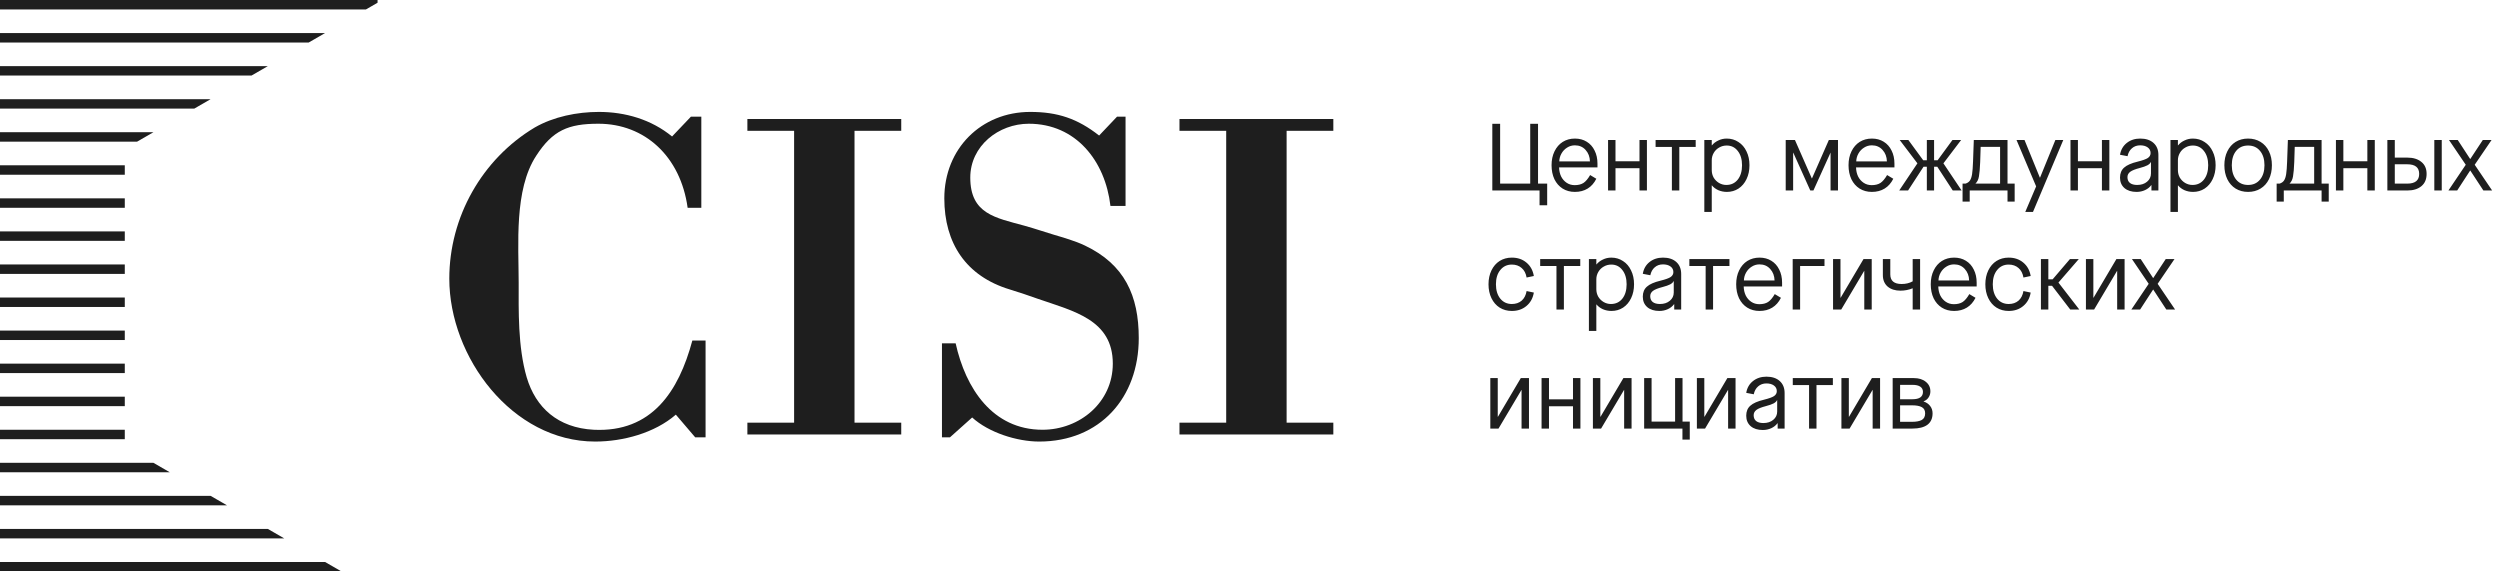 <?xml version="1.0" encoding="UTF-8"?> <svg xmlns="http://www.w3.org/2000/svg" width="315" height="72" viewBox="0 0 315 72" fill="none"><path d="M47.573 0H0V1.19H46.108L47.573 0.344V0Z" fill="#1E1E1E"></path><path d="M40.958 70.81L43.018 72H0V70.81H40.958Z" fill="#1E1E1E"></path><path d="M33.748 66.645L35.808 67.835H0V66.645H33.748Z" fill="#1E1E1E"></path><path d="M26.538 62.479L28.598 63.669H0V62.479H26.538Z" fill="#1E1E1E"></path><path d="M19.328 58.314L21.388 59.504H0V58.314H19.328Z" fill="#1E1E1E"></path><path d="M15.723 54.149V55.339H0V54.149H15.723Z" fill="#1E1E1E"></path><path d="M15.723 49.983V51.174H0V49.983H15.723Z" fill="#1E1E1E"></path><path d="M15.723 45.818V47.008H0V45.818H15.723Z" fill="#1E1E1E"></path><path d="M15.723 41.653V42.843H0V41.653H15.723Z" fill="#1E1E1E"></path><path d="M15.723 37.488V38.678H0V37.488H15.723Z" fill="#1E1E1E"></path><path d="M15.723 33.322V34.512H0V33.322H15.723Z" fill="#1E1E1E"></path><path d="M15.723 29.157V30.347H0V29.157H15.723Z" fill="#1E1E1E"></path><path d="M15.723 24.992V26.182H0V24.992H15.723Z" fill="#1E1E1E"></path><path d="M15.723 20.826V22.017H0V20.826H15.723Z" fill="#1E1E1E"></path><path d="M19.328 16.661L17.268 17.851H0V16.661H19.328Z" fill="#1E1E1E"></path><path d="M26.538 12.496L24.478 13.686H0V12.496H26.538Z" fill="#1E1E1E"></path><path d="M33.748 8.331L31.688 9.521H0V8.331H33.748Z" fill="#1E1E1E"></path><path d="M40.958 4.165L38.898 5.355H0V4.165H40.958Z" fill="#1E1E1E"></path><path d="M87.237 42.903H88.902V55.101H87.594L85.156 52.245C82.48 54.565 78.496 55.636 74.987 55.636C64.521 55.636 56.612 44.985 56.612 35.107C56.612 27.372 60.715 20.053 67.375 16.066C69.754 14.697 72.727 14.102 75.463 14.102C78.793 14.102 82.064 15.055 84.68 17.197L87.059 14.697H88.367V26.182H86.642C85.75 19.696 81.231 15.59 75.403 15.59C71.597 15.59 69.635 16.423 67.554 19.636C64.759 23.921 65.353 30.823 65.353 35.643C65.353 39.035 65.235 43.676 66.364 47.544C67.494 51.352 70.289 53.911 74.809 54.149C82.123 54.506 85.513 49.329 87.237 42.903Z" fill="#1E1E1E"></path><path d="M107.669 16.483V53.256H113.556V54.744H94.17V53.256H100.058V16.483H94.17V14.995H113.556V16.483H107.669Z" fill="#1E1E1E"></path><path d="M122.493 52.602L119.698 55.101H118.687V43.26H120.411C121.66 48.912 125.05 54.149 131.353 54.149C136.051 54.149 140.214 50.697 140.214 45.818C140.214 40.284 135.278 39.213 130.818 37.666C129.628 37.25 128.439 36.833 127.25 36.476C121.719 34.81 118.984 30.645 118.984 24.992C118.984 18.744 123.622 14.102 129.807 14.102C133.256 14.102 135.754 14.935 138.489 17.078L140.749 14.697H141.819V25.944H139.916C139.262 20.291 135.575 15.59 129.629 15.59C125.823 15.59 122.255 18.387 122.255 22.374C122.255 26.955 125.406 27.431 129.093 28.443C130.58 28.86 131.769 29.276 132.78 29.574C133.97 29.931 135.456 30.347 136.705 30.942C141.7 33.322 143.484 37.25 143.484 42.605C143.484 50.102 138.608 55.636 130.937 55.636C128.142 55.636 124.574 54.506 122.493 52.602Z" fill="#1E1E1E"></path><path d="M162.113 16.483V53.256H168V54.744H148.614V53.256H154.501V16.483H148.614V14.995H168V16.483H162.113Z" fill="#1E1E1E"></path><path d="M193.792 15.6V23.136H194.944V25.86H193.984V24H188.032V15.6H189.016V23.136H192.808V15.6H193.792ZM198.437 24.18C197.853 24.18 197.337 24.04 196.889 23.76C196.449 23.48 196.105 23.088 195.857 22.584C195.617 22.072 195.497 21.484 195.497 20.82C195.497 20.156 195.621 19.572 195.869 19.068C196.117 18.556 196.461 18.16 196.901 17.88C197.349 17.6 197.861 17.46 198.437 17.46C199.005 17.46 199.501 17.592 199.925 17.856C200.357 18.12 200.689 18.492 200.921 18.972C201.161 19.444 201.281 19.992 201.281 20.616V21.096H196.445C196.453 21.504 196.537 21.88 196.697 22.224C196.865 22.56 197.097 22.828 197.393 23.028C197.689 23.228 198.029 23.328 198.413 23.328C198.861 23.328 199.229 23.236 199.517 23.052C199.805 22.86 200.085 22.528 200.357 22.056L201.137 22.524C200.865 23.068 200.501 23.48 200.045 23.76C199.589 24.04 199.053 24.18 198.437 24.18ZM200.333 20.34C200.317 19.756 200.133 19.272 199.781 18.888C199.437 18.504 198.989 18.312 198.437 18.312C198.077 18.312 197.749 18.408 197.453 18.6C197.157 18.784 196.921 19.032 196.745 19.344C196.569 19.656 196.477 19.988 196.469 20.34H200.333ZM203.552 24H202.616V17.64H203.552V20.316H206.576V17.64H207.512V24H206.576V21.192H203.552V24ZM211.593 24H210.657V18.516H208.605V17.64H213.657V18.516H211.593V24ZM214.745 26.7V17.64H215.681V18.312H215.705C215.913 18.056 216.181 17.852 216.509 17.7C216.837 17.54 217.189 17.46 217.565 17.46C218.117 17.46 218.609 17.604 219.041 17.892C219.481 18.172 219.821 18.568 220.061 19.08C220.309 19.584 220.433 20.164 220.433 20.82C220.433 21.476 220.309 22.06 220.061 22.572C219.821 23.076 219.485 23.472 219.053 23.76C218.621 24.04 218.133 24.18 217.589 24.18C217.205 24.18 216.845 24.108 216.509 23.964C216.173 23.812 215.905 23.612 215.705 23.364H215.681V26.7H214.745ZM217.517 23.304C218.117 23.304 218.597 23.08 218.957 22.632C219.317 22.176 219.497 21.572 219.497 20.82C219.497 20.076 219.317 19.476 218.957 19.02C218.605 18.564 218.141 18.336 217.565 18.336C217.221 18.336 216.905 18.42 216.617 18.588C216.329 18.748 216.101 18.972 215.933 19.26C215.765 19.548 215.681 19.86 215.681 20.196V21.432C215.681 21.776 215.761 22.092 215.921 22.38C216.089 22.66 216.313 22.884 216.593 23.052C216.881 23.22 217.189 23.304 217.517 23.304ZM225.935 24H224.999V17.64H226.163L228.287 22.476H228.311L230.435 17.64H231.587V24H230.651V19.248H230.639L228.491 24H228.095L225.959 19.248H225.935V24ZM235.855 24.18C235.271 24.18 234.755 24.04 234.307 23.76C233.867 23.48 233.523 23.088 233.275 22.584C233.035 22.072 232.915 21.484 232.915 20.82C232.915 20.156 233.039 19.572 233.287 19.068C233.535 18.556 233.879 18.16 234.319 17.88C234.767 17.6 235.279 17.46 235.855 17.46C236.423 17.46 236.919 17.592 237.343 17.856C237.775 18.12 238.107 18.492 238.339 18.972C238.579 19.444 238.699 19.992 238.699 20.616V21.096H233.863C233.871 21.504 233.955 21.88 234.115 22.224C234.283 22.56 234.515 22.828 234.811 23.028C235.107 23.228 235.447 23.328 235.831 23.328C236.279 23.328 236.647 23.236 236.935 23.052C237.223 22.86 237.503 22.528 237.775 22.056L238.555 22.524C238.283 23.068 237.919 23.48 237.463 23.76C237.007 24.04 236.471 24.18 235.855 24.18ZM237.751 20.34C237.735 19.756 237.551 19.272 237.199 18.888C236.855 18.504 236.407 18.312 235.855 18.312C235.495 18.312 235.167 18.408 234.871 18.6C234.575 18.784 234.339 19.032 234.163 19.344C233.987 19.656 233.895 19.988 233.887 20.34H237.751ZM247.162 24H246.046L244.102 21.012H243.694V24H242.782V21.012H242.362L240.418 24H239.302L241.594 20.58L239.362 17.64H240.454L242.326 20.196H242.782V17.64H243.694V20.196H244.138L246.01 17.64H247.102L244.87 20.58L247.162 24ZM252.947 23.136H253.847V25.404H252.947V24H248.183V25.404H247.283V23.136H247.655C247.903 23.056 248.087 22.928 248.207 22.752C248.335 22.568 248.427 22.296 248.483 21.936C248.539 21.576 248.579 21.048 248.603 20.352L248.699 17.64H252.947V23.136ZM249.503 20.4C249.471 21.216 249.419 21.824 249.347 22.224C249.283 22.616 249.135 22.92 248.903 23.136H252.011V18.504H249.563L249.503 20.4ZM256.157 26.7H255.185L256.553 23.484L254.081 17.64H255.089L257.021 22.38H257.045L258.977 17.64H259.973L256.157 26.7ZM261.818 24H260.882V17.64H261.818V20.316H264.842V17.64H265.778V24H264.842V21.192H261.818V24ZM269.21 24.18C268.57 24.18 268.062 24.02 267.686 23.7C267.31 23.372 267.122 22.932 267.122 22.38C267.122 21.844 267.294 21.424 267.638 21.12C267.982 20.808 268.554 20.556 269.354 20.364C269.97 20.212 270.394 20.06 270.626 19.908C270.858 19.748 270.974 19.54 270.974 19.284C270.974 18.988 270.854 18.752 270.614 18.576C270.374 18.4 270.058 18.312 269.666 18.312C269.25 18.312 268.902 18.436 268.622 18.684C268.342 18.924 268.158 19.256 268.07 19.68L267.122 19.5C267.226 18.876 267.51 18.38 267.974 18.012C268.438 17.644 269.002 17.46 269.666 17.46C270.378 17.46 270.938 17.644 271.346 18.012C271.754 18.38 271.958 18.884 271.958 19.524V24H271.082V23.328H271.058C270.866 23.592 270.606 23.8 270.278 23.952C269.95 24.104 269.594 24.18 269.21 24.18ZM269.282 23.304C269.794 23.304 270.21 23.168 270.53 22.896C270.858 22.624 271.022 22.276 271.022 21.852V20.424H270.998C270.934 20.576 270.79 20.712 270.566 20.832C270.35 20.944 270.03 21.056 269.606 21.168C269.046 21.312 268.646 21.472 268.406 21.648C268.174 21.824 268.058 22.048 268.058 22.32C268.058 22.64 268.162 22.884 268.37 23.052C268.586 23.22 268.89 23.304 269.282 23.304ZM273.479 26.7V17.64H274.416V18.312H274.44C274.648 18.056 274.916 17.852 275.244 17.7C275.572 17.54 275.924 17.46 276.3 17.46C276.852 17.46 277.344 17.604 277.776 17.892C278.216 18.172 278.556 18.568 278.796 19.08C279.044 19.584 279.168 20.164 279.168 20.82C279.168 21.476 279.044 22.06 278.796 22.572C278.556 23.076 278.22 23.472 277.788 23.76C277.356 24.04 276.868 24.18 276.324 24.18C275.94 24.18 275.58 24.108 275.244 23.964C274.908 23.812 274.64 23.612 274.44 23.364H274.416V26.7H273.479ZM276.252 23.304C276.852 23.304 277.332 23.08 277.692 22.632C278.052 22.176 278.232 21.572 278.232 20.82C278.232 20.076 278.052 19.476 277.692 19.02C277.34 18.564 276.876 18.336 276.3 18.336C275.956 18.336 275.64 18.42 275.352 18.588C275.064 18.748 274.836 18.972 274.668 19.26C274.5 19.548 274.416 19.86 274.416 20.196V21.432C274.416 21.776 274.496 22.092 274.656 22.38C274.824 22.66 275.048 22.884 275.328 23.052C275.616 23.22 275.924 23.304 276.252 23.304ZM283.259 24.18C282.667 24.18 282.143 24.04 281.687 23.76C281.239 23.48 280.891 23.088 280.643 22.584C280.395 22.072 280.271 21.484 280.271 20.82C280.271 20.156 280.395 19.572 280.643 19.068C280.891 18.556 281.239 18.16 281.687 17.88C282.143 17.6 282.667 17.46 283.259 17.46C283.851 17.46 284.375 17.6 284.831 17.88C285.287 18.16 285.639 18.556 285.887 19.068C286.135 19.572 286.259 20.156 286.259 20.82C286.259 21.484 286.135 22.072 285.887 22.584C285.639 23.088 285.287 23.48 284.831 23.76C284.375 24.04 283.851 24.18 283.259 24.18ZM283.259 23.304C283.891 23.304 284.391 23.08 284.759 22.632C285.135 22.184 285.323 21.58 285.323 20.82C285.323 20.06 285.135 19.456 284.759 19.008C284.391 18.56 283.891 18.336 283.259 18.336C282.627 18.336 282.127 18.56 281.759 19.008C281.391 19.456 281.207 20.06 281.207 20.82C281.207 21.58 281.391 22.184 281.759 22.632C282.127 23.08 282.627 23.304 283.259 23.304ZM292.521 23.136H293.421V25.404H292.521V24H287.757V25.404H286.857V23.136H287.229C287.477 23.056 287.661 22.928 287.781 22.752C287.909 22.568 288.001 22.296 288.057 21.936C288.113 21.576 288.153 21.048 288.177 20.352L288.273 17.64H292.521V23.136ZM289.077 20.4C289.045 21.216 288.993 21.824 288.921 22.224C288.857 22.616 288.709 22.92 288.477 23.136H291.585V18.504H289.137L289.077 20.4ZM295.263 24H294.327V17.64H295.263V20.316H298.287V17.64H299.223V24H298.287V21.192H295.263V24ZM303.34 19.86C304.068 19.86 304.652 20.04 305.092 20.4C305.532 20.752 305.752 21.256 305.752 21.912C305.752 22.584 305.532 23.1 305.092 23.46C304.652 23.82 304.068 24 303.34 24H300.808V17.64H301.744V19.86H303.34ZM303.316 23.136C304.316 23.136 304.816 22.728 304.816 21.912C304.816 21.104 304.316 20.7 303.316 20.7H301.744V23.136H303.316ZM307.66 24H306.724V17.64H307.66V24ZM309.605 24H308.501L310.685 20.76L308.573 17.64H309.677L311.237 20.028H311.261L312.833 17.64H313.937L311.813 20.76L314.009 24H312.905L311.261 21.492H311.237L309.605 24ZM190.492 39.18C189.916 39.18 189.404 39.04 188.956 38.76C188.516 38.48 188.172 38.084 187.924 37.572C187.676 37.06 187.552 36.476 187.552 35.82C187.552 35.164 187.676 34.58 187.924 34.068C188.172 33.556 188.516 33.16 188.956 32.88C189.404 32.6 189.916 32.46 190.492 32.46C191.22 32.46 191.832 32.668 192.328 33.084C192.832 33.5 193.144 34.064 193.264 34.776L192.352 34.968C192.264 34.448 192.056 34.048 191.728 33.768C191.4 33.48 190.988 33.336 190.492 33.336C189.892 33.336 189.408 33.564 189.04 34.02C188.672 34.468 188.488 35.068 188.488 35.82C188.488 36.572 188.672 37.176 189.04 37.632C189.408 38.08 189.892 38.304 190.492 38.304C190.988 38.304 191.4 38.164 191.728 37.884C192.056 37.596 192.264 37.192 192.352 36.672L193.264 36.864C193.144 37.576 192.832 38.14 192.328 38.556C191.832 38.972 191.22 39.18 190.492 39.18ZM197.05 39H196.114V33.516H194.062V32.64H199.114V33.516H197.05V39ZM200.202 41.7V32.64H201.138V33.312H201.162C201.37 33.056 201.638 32.852 201.966 32.7C202.294 32.54 202.646 32.46 203.022 32.46C203.574 32.46 204.066 32.604 204.498 32.892C204.938 33.172 205.278 33.568 205.518 34.08C205.766 34.584 205.89 35.164 205.89 35.82C205.89 36.476 205.766 37.06 205.518 37.572C205.278 38.076 204.942 38.472 204.51 38.76C204.078 39.04 203.59 39.18 203.046 39.18C202.662 39.18 202.302 39.108 201.966 38.964C201.63 38.812 201.362 38.612 201.162 38.364H201.138V41.7H200.202ZM202.974 38.304C203.574 38.304 204.054 38.08 204.414 37.632C204.774 37.176 204.954 36.572 204.954 35.82C204.954 35.076 204.774 34.476 204.414 34.02C204.062 33.564 203.598 33.336 203.022 33.336C202.678 33.336 202.362 33.42 202.074 33.588C201.786 33.748 201.558 33.972 201.39 34.26C201.222 34.548 201.138 34.86 201.138 35.196V36.432C201.138 36.776 201.218 37.092 201.378 37.38C201.546 37.66 201.77 37.884 202.05 38.052C202.338 38.22 202.646 38.304 202.974 38.304ZM209.081 39.18C208.441 39.18 207.933 39.02 207.557 38.7C207.181 38.372 206.993 37.932 206.993 37.38C206.993 36.844 207.165 36.424 207.509 36.12C207.853 35.808 208.425 35.556 209.225 35.364C209.841 35.212 210.265 35.06 210.497 34.908C210.729 34.748 210.845 34.54 210.845 34.284C210.845 33.988 210.725 33.752 210.485 33.576C210.245 33.4 209.929 33.312 209.537 33.312C209.121 33.312 208.773 33.436 208.493 33.684C208.213 33.924 208.029 34.256 207.941 34.68L206.993 34.5C207.097 33.876 207.381 33.38 207.845 33.012C208.309 32.644 208.873 32.46 209.537 32.46C210.249 32.46 210.809 32.644 211.217 33.012C211.625 33.38 211.829 33.884 211.829 34.524V39H210.953V38.328H210.929C210.737 38.592 210.477 38.8 210.149 38.952C209.821 39.104 209.465 39.18 209.081 39.18ZM209.153 38.304C209.665 38.304 210.081 38.168 210.401 37.896C210.729 37.624 210.893 37.276 210.893 36.852V35.424H210.869C210.805 35.576 210.661 35.712 210.437 35.832C210.221 35.944 209.901 36.056 209.477 36.168C208.917 36.312 208.517 36.472 208.277 36.648C208.045 36.824 207.929 37.048 207.929 37.32C207.929 37.64 208.033 37.884 208.241 38.052C208.457 38.22 208.761 38.304 209.153 38.304ZM215.847 39H214.911V33.516H212.859V32.64H217.911V33.516H215.847V39ZM221.699 39.18C221.115 39.18 220.599 39.04 220.151 38.76C219.711 38.48 219.367 38.088 219.119 37.584C218.879 37.072 218.759 36.484 218.759 35.82C218.759 35.156 218.883 34.572 219.131 34.068C219.379 33.556 219.723 33.16 220.163 32.88C220.611 32.6 221.123 32.46 221.699 32.46C222.267 32.46 222.763 32.592 223.187 32.856C223.619 33.12 223.951 33.492 224.183 33.972C224.423 34.444 224.543 34.992 224.543 35.616V36.096H219.707C219.715 36.504 219.799 36.88 219.959 37.224C220.127 37.56 220.359 37.828 220.655 38.028C220.951 38.228 221.291 38.328 221.675 38.328C222.123 38.328 222.491 38.236 222.779 38.052C223.067 37.86 223.347 37.528 223.619 37.056L224.399 37.524C224.127 38.068 223.763 38.48 223.307 38.76C222.851 39.04 222.315 39.18 221.699 39.18ZM223.595 35.34C223.579 34.756 223.395 34.272 223.043 33.888C222.699 33.504 222.251 33.312 221.699 33.312C221.339 33.312 221.011 33.408 220.715 33.6C220.419 33.784 220.183 34.032 220.007 34.344C219.831 34.656 219.739 34.988 219.731 35.34H223.595ZM226.814 39H225.878V32.64H229.886V33.516H226.814V39ZM235.836 32.64V39H234.9V34.128H234.888L231.996 39H230.964V32.64H231.9V37.512H231.924L234.804 32.64H235.836ZM240.997 32.64H241.933V39H240.997V36.324C240.501 36.524 239.989 36.624 239.461 36.624C238.789 36.624 238.249 36.452 237.841 36.108C237.441 35.756 237.241 35.276 237.241 34.668V32.64H238.177V34.572C238.177 35.38 238.653 35.784 239.605 35.784C240.133 35.784 240.597 35.672 240.997 35.448V32.64ZM246.215 39.18C245.631 39.18 245.115 39.04 244.667 38.76C244.227 38.48 243.883 38.088 243.635 37.584C243.395 37.072 243.275 36.484 243.275 35.82C243.275 35.156 243.399 34.572 243.647 34.068C243.895 33.556 244.239 33.16 244.679 32.88C245.127 32.6 245.639 32.46 246.215 32.46C246.783 32.46 247.279 32.592 247.703 32.856C248.135 33.12 248.467 33.492 248.699 33.972C248.939 34.444 249.059 34.992 249.059 35.616V36.096H244.223C244.231 36.504 244.315 36.88 244.475 37.224C244.643 37.56 244.875 37.828 245.171 38.028C245.467 38.228 245.807 38.328 246.191 38.328C246.639 38.328 247.007 38.236 247.295 38.052C247.583 37.86 247.863 37.528 248.135 37.056L248.915 37.524C248.643 38.068 248.279 38.48 247.823 38.76C247.367 39.04 246.831 39.18 246.215 39.18ZM248.111 35.34C248.095 34.756 247.911 34.272 247.559 33.888C247.215 33.504 246.767 33.312 246.215 33.312C245.855 33.312 245.527 33.408 245.231 33.6C244.935 33.784 244.699 34.032 244.523 34.344C244.347 34.656 244.255 34.988 244.247 35.34H248.111ZM253.094 39.18C252.518 39.18 252.006 39.04 251.558 38.76C251.118 38.48 250.774 38.084 250.526 37.572C250.278 37.06 250.154 36.476 250.154 35.82C250.154 35.164 250.278 34.58 250.526 34.068C250.774 33.556 251.118 33.16 251.558 32.88C252.006 32.6 252.518 32.46 253.094 32.46C253.822 32.46 254.434 32.668 254.93 33.084C255.434 33.5 255.746 34.064 255.866 34.776L254.954 34.968C254.866 34.448 254.658 34.048 254.33 33.768C254.002 33.48 253.59 33.336 253.094 33.336C252.494 33.336 252.01 33.564 251.642 34.02C251.274 34.468 251.09 35.068 251.09 35.82C251.09 36.572 251.274 37.176 251.642 37.632C252.01 38.08 252.494 38.304 253.094 38.304C253.59 38.304 254.002 38.164 254.33 37.884C254.658 37.596 254.866 37.192 254.954 36.672L255.866 36.864C255.746 37.576 255.434 38.14 254.93 38.556C254.434 38.972 253.822 39.18 253.094 39.18ZM261.991 39H260.851L258.559 36.012H258.091V39H257.155V32.64H258.091V35.196H258.631L260.815 32.64H261.931L259.363 35.604L261.991 39ZM267.699 32.64V39H266.763V34.128H266.751L263.859 39H262.827V32.64H263.763V37.512H263.787L266.667 32.64H267.699ZM269.656 39H268.552L270.736 35.76L268.624 32.64H269.728L271.288 35.028H271.312L272.884 32.64H273.988L271.864 35.76L274.06 39H272.956L271.312 36.492H271.288L269.656 39ZM192.652 47.64V54H191.716V49.128H191.704L188.812 54H187.78V47.64H188.716V52.512H188.74L191.62 47.64H192.652ZM195.173 54H194.237V47.64H195.173V50.316H198.197V47.64H199.133V54H198.197V51.192H195.173V54ZM205.578 47.64V54H204.642V49.128H204.63L201.738 54H200.706V47.64H201.642V52.512H201.666L204.546 47.64H205.578ZM211.999 47.64V53.124H212.911V55.392H211.987V54H207.163V47.64H208.099V53.124H211.063V47.64H211.999ZM218.679 47.64V54H217.743V49.128H217.731L214.839 54H213.807V47.64H214.743V52.512H214.767L217.647 47.64H218.679ZM222.113 54.18C221.473 54.18 220.965 54.02 220.589 53.7C220.213 53.372 220.025 52.932 220.025 52.38C220.025 51.844 220.197 51.424 220.541 51.12C220.885 50.808 221.457 50.556 222.257 50.364C222.873 50.212 223.297 50.06 223.529 49.908C223.761 49.748 223.877 49.54 223.877 49.284C223.877 48.988 223.757 48.752 223.517 48.576C223.277 48.4 222.961 48.312 222.569 48.312C222.153 48.312 221.805 48.436 221.525 48.684C221.245 48.924 221.061 49.256 220.973 49.68L220.025 49.5C220.129 48.876 220.413 48.38 220.877 48.012C221.341 47.644 221.905 47.46 222.569 47.46C223.281 47.46 223.841 47.644 224.249 48.012C224.657 48.38 224.861 48.884 224.861 49.524V54H223.985V53.328H223.961C223.769 53.592 223.509 53.8 223.181 53.952C222.853 54.104 222.497 54.18 222.113 54.18ZM222.185 53.304C222.697 53.304 223.113 53.168 223.433 52.896C223.761 52.624 223.925 52.276 223.925 51.852V50.424H223.901C223.837 50.576 223.693 50.712 223.469 50.832C223.253 50.944 222.933 51.056 222.509 51.168C221.949 51.312 221.549 51.472 221.309 51.648C221.077 51.824 220.961 52.048 220.961 52.32C220.961 52.64 221.065 52.884 221.273 53.052C221.489 53.22 221.793 53.304 222.185 53.304ZM228.878 54H227.942V48.516H225.89V47.64H230.942V48.516H228.878V54ZM236.89 47.64V54H235.954V49.128H235.942L233.05 54H232.018V47.64H232.954V52.512H232.978L235.858 47.64H236.89ZM238.476 54V47.64H241.14C241.772 47.64 242.276 47.796 242.652 48.108C243.036 48.412 243.228 48.812 243.228 49.308C243.228 49.596 243.152 49.852 243 50.076C242.856 50.3 242.648 50.464 242.376 50.568V50.592C242.712 50.696 242.984 50.88 243.192 51.144C243.4 51.408 243.504 51.72 243.504 52.08C243.504 52.712 243.288 53.192 242.856 53.52C242.424 53.84 241.792 54 240.96 54H238.476ZM240.972 50.304C241.404 50.304 241.732 50.228 241.956 50.076C242.18 49.916 242.292 49.684 242.292 49.38C242.292 49.092 242.18 48.872 241.956 48.72C241.732 48.568 241.408 48.492 240.984 48.492H239.412V50.304H240.972ZM240.936 53.148C241.448 53.148 241.848 53.072 242.136 52.92C242.424 52.76 242.568 52.48 242.568 52.08C242.568 51.712 242.428 51.452 242.148 51.3C241.868 51.148 241.472 51.072 240.96 51.072H239.412V53.148H240.936Z" fill="#1E1E1E"></path></svg> 